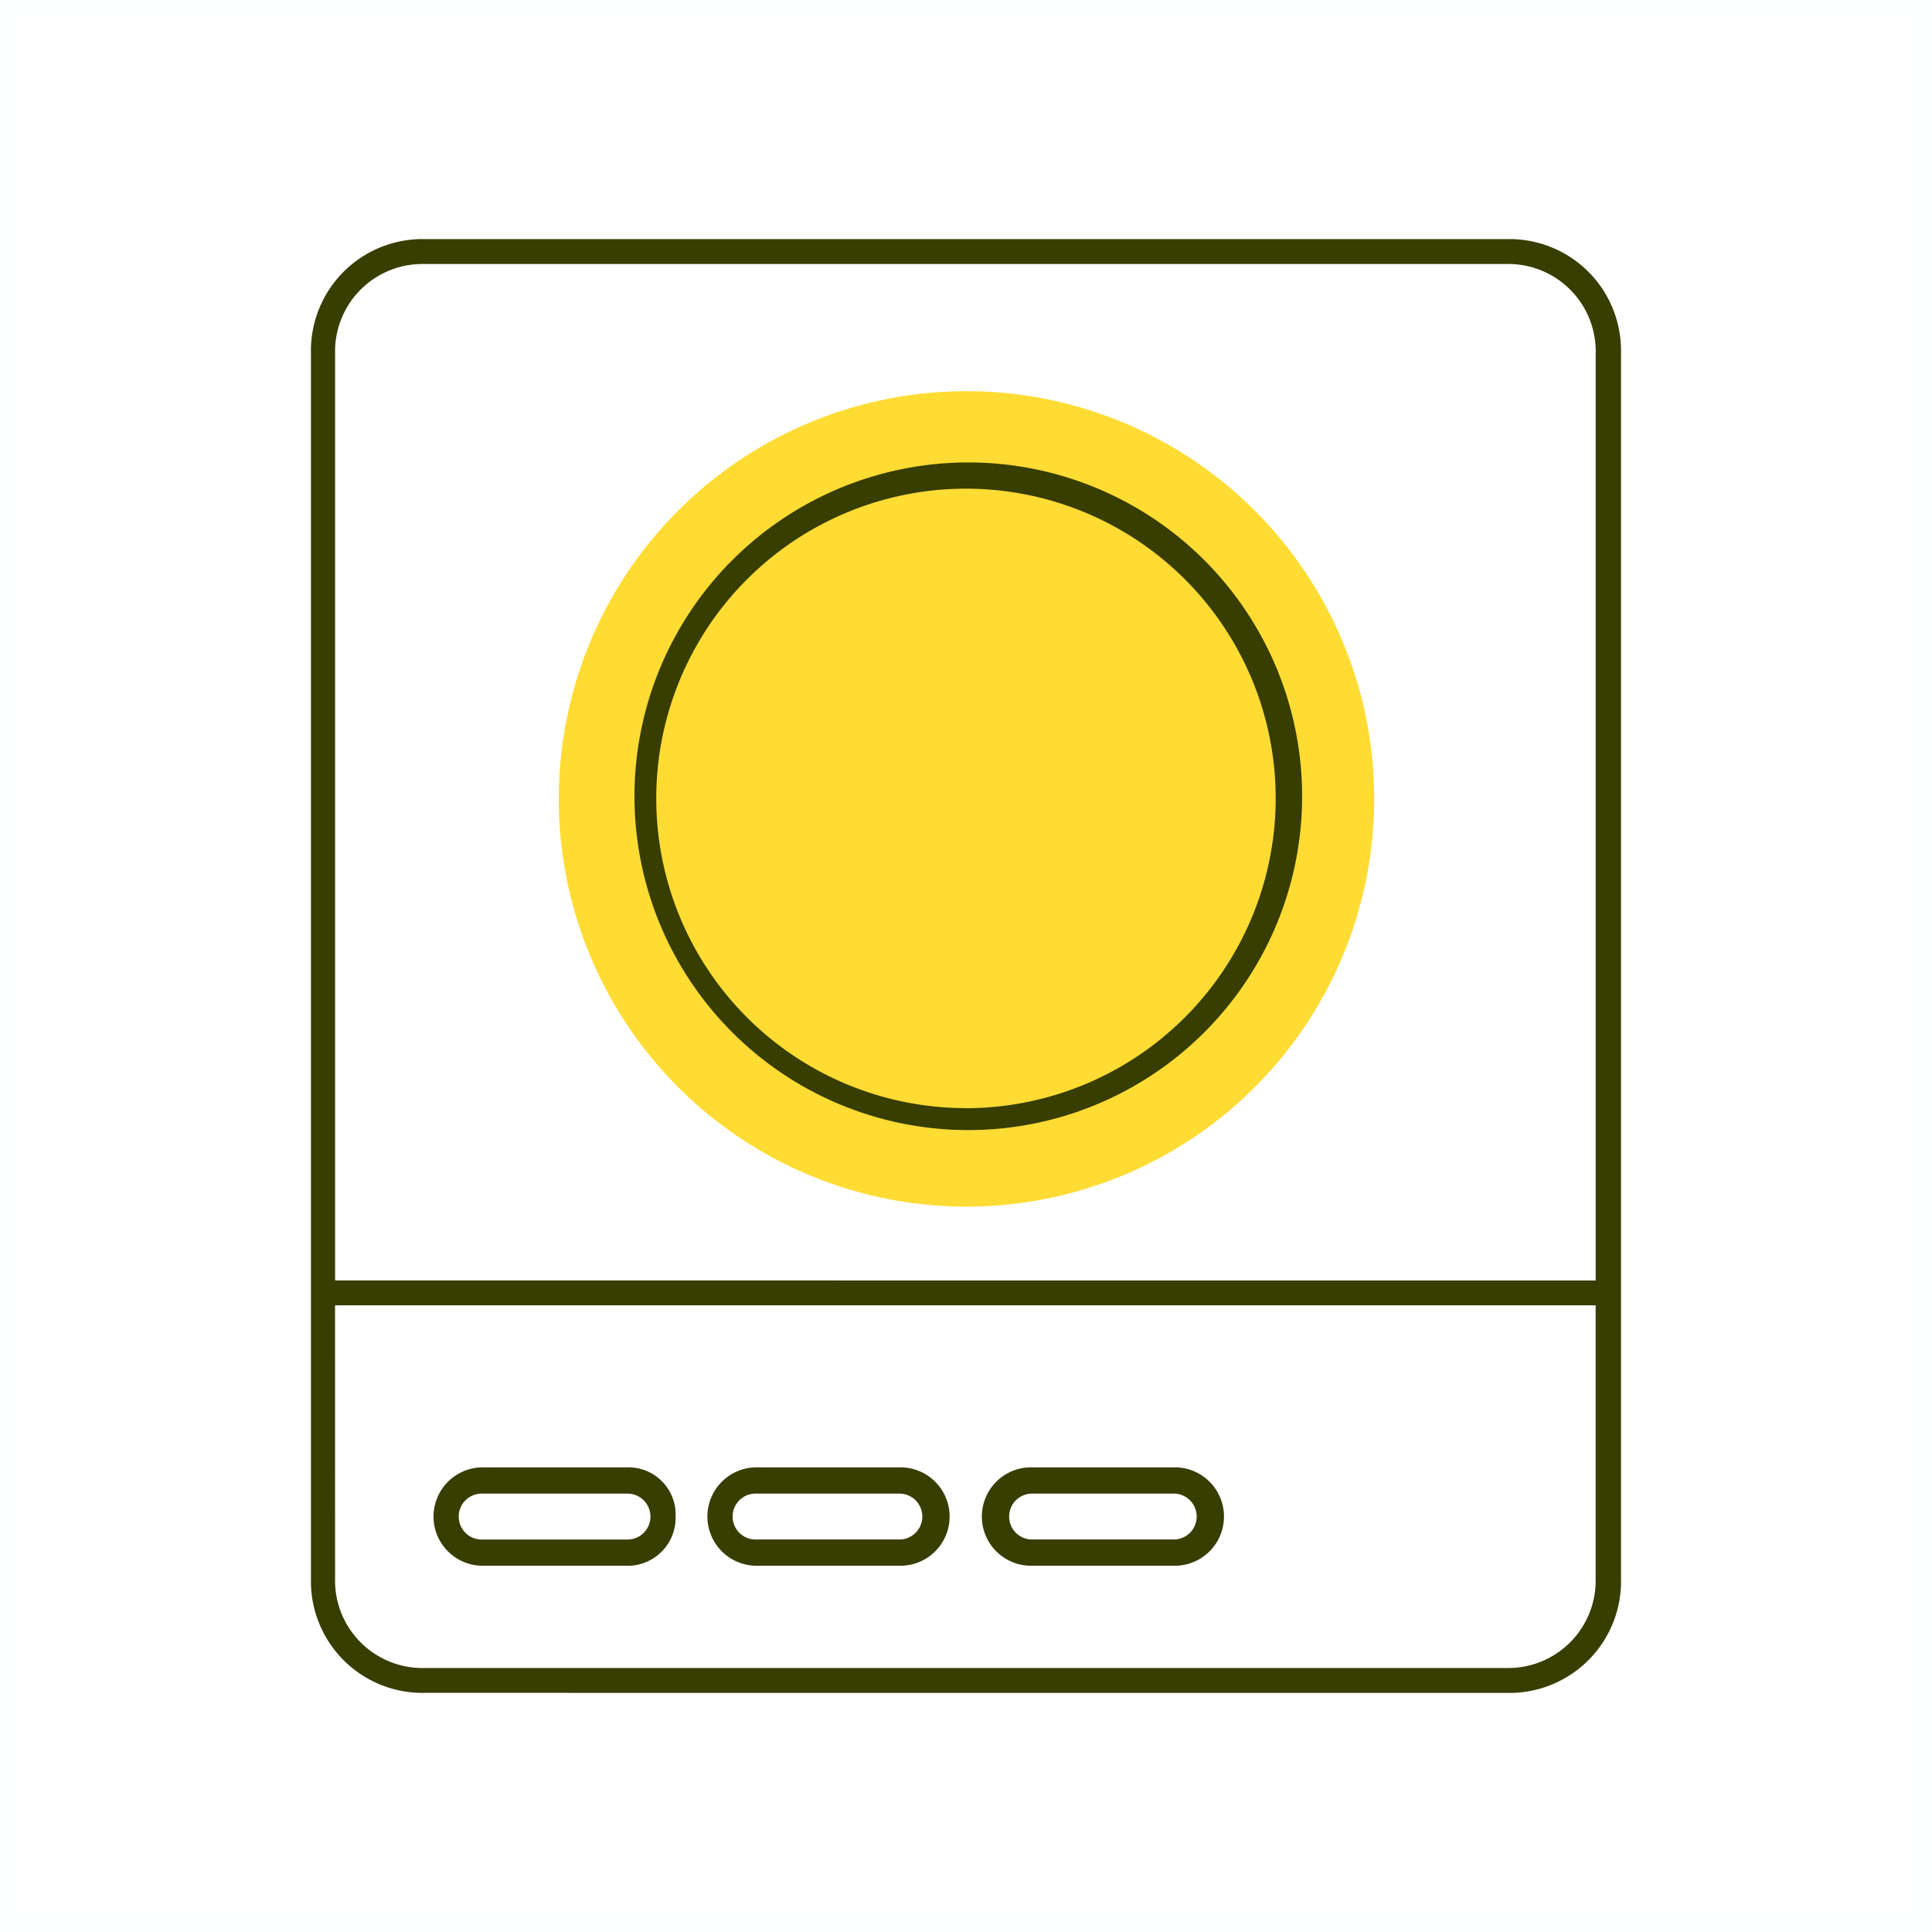 <svg xmlns="http://www.w3.org/2000/svg" width="80" height="80" viewBox="0 0 80 80"><g transform="translate(-15224 174)"><g transform="translate(15249 -156)" fill="#383d00" stroke="#707070" stroke-width="1"><circle cx="15" cy="15" r="15" stroke="none"/><circle cx="15" cy="15" r="14.5" fill="none"/></g><g transform="translate(15224 -174)"><g opacity="0.009"><path d="M0,0H80V80H0Z" fill="none"/><path d="M.777.777V79.223H79.223V.777H.777M0,0H80V80H0Z" fill="#0084ce"/></g><path d="M60.631,78.394H54.68a2.037,2.037,0,0,0,0,4.075h5.951a2.037,2.037,0,1,0,0-4.075Zm0,2.988H54.68a.951.951,0,0,1,0-1.9h5.951a.951.951,0,0,1,0,1.9Z" transform="translate(-11.986 -17.635)" fill="#383d00"/><path d="M31.234,78.394H25.282a2.037,2.037,0,1,0,0,4.075h5.923a1.99,1.99,0,0,0,2.063-1.914c0-.04,0-.082,0-.123A1.955,1.955,0,0,0,31.4,78.394C31.346,78.391,31.29,78.391,31.234,78.394Zm0,2.988H25.282a.951.951,0,1,1,0-1.9h5.95a.951.951,0,1,1,0,1.9h0Z" transform="translate(-5.293 -17.634)" fill="#383d00"/><path d="M45.92,78.394H39.966a2.037,2.037,0,0,0,0,4.075H45.92a2.037,2.037,0,1,0,0-4.075Zm0,2.988H39.966a.951.951,0,1,1,0-1.9H45.92a.951.951,0,0,1,0,1.9Z" transform="translate(-8.636 -17.635)" fill="#383d00"/><path d="M47.518,55.225A16.883,16.883,0,1,1,59.473,50.28,16.882,16.882,0,0,1,47.518,55.225Zm0-30.815a13.823,13.823,0,1,0,9.867,4.049,13.824,13.824,0,0,0-9.867-4.049Zm0,26.736A12.825,12.825,0,1,1,60.339,38.317v.007A12.839,12.839,0,0,1,47.518,51.149Z" transform="translate(-7.515 -5.261)" fill="#ffdc34"/><path d="M20.634,72.439a4.62,4.62,0,0,1-4.714-4.525c0-.072,0-.143,0-.215V16.982a4.623,4.623,0,0,1,4.5-4.74c.071,0,.143,0,.214,0h44.82a4.618,4.618,0,0,1,4.712,4.524c0,.072,0,.145,0,.217V67.7a4.621,4.621,0,0,1-4.5,4.74c-.072,0-.144,0-.216,0ZM16.919,67.7a3.621,3.621,0,0,0,3.53,3.709h44.98a3.619,3.619,0,0,0,3.688-3.55c0-.053,0-.107,0-.159V56.391h-52.2Zm52.2-12.337V16.982a3.621,3.621,0,0,0-3.53-3.709c-.053,0-.106,0-.159,0H20.608a3.619,3.619,0,0,0-3.689,3.549c0,.053,0,.107,0,.16V55.361Z" transform="translate(-3.044 -2.341)" fill="#383d00"/></g></g></svg>